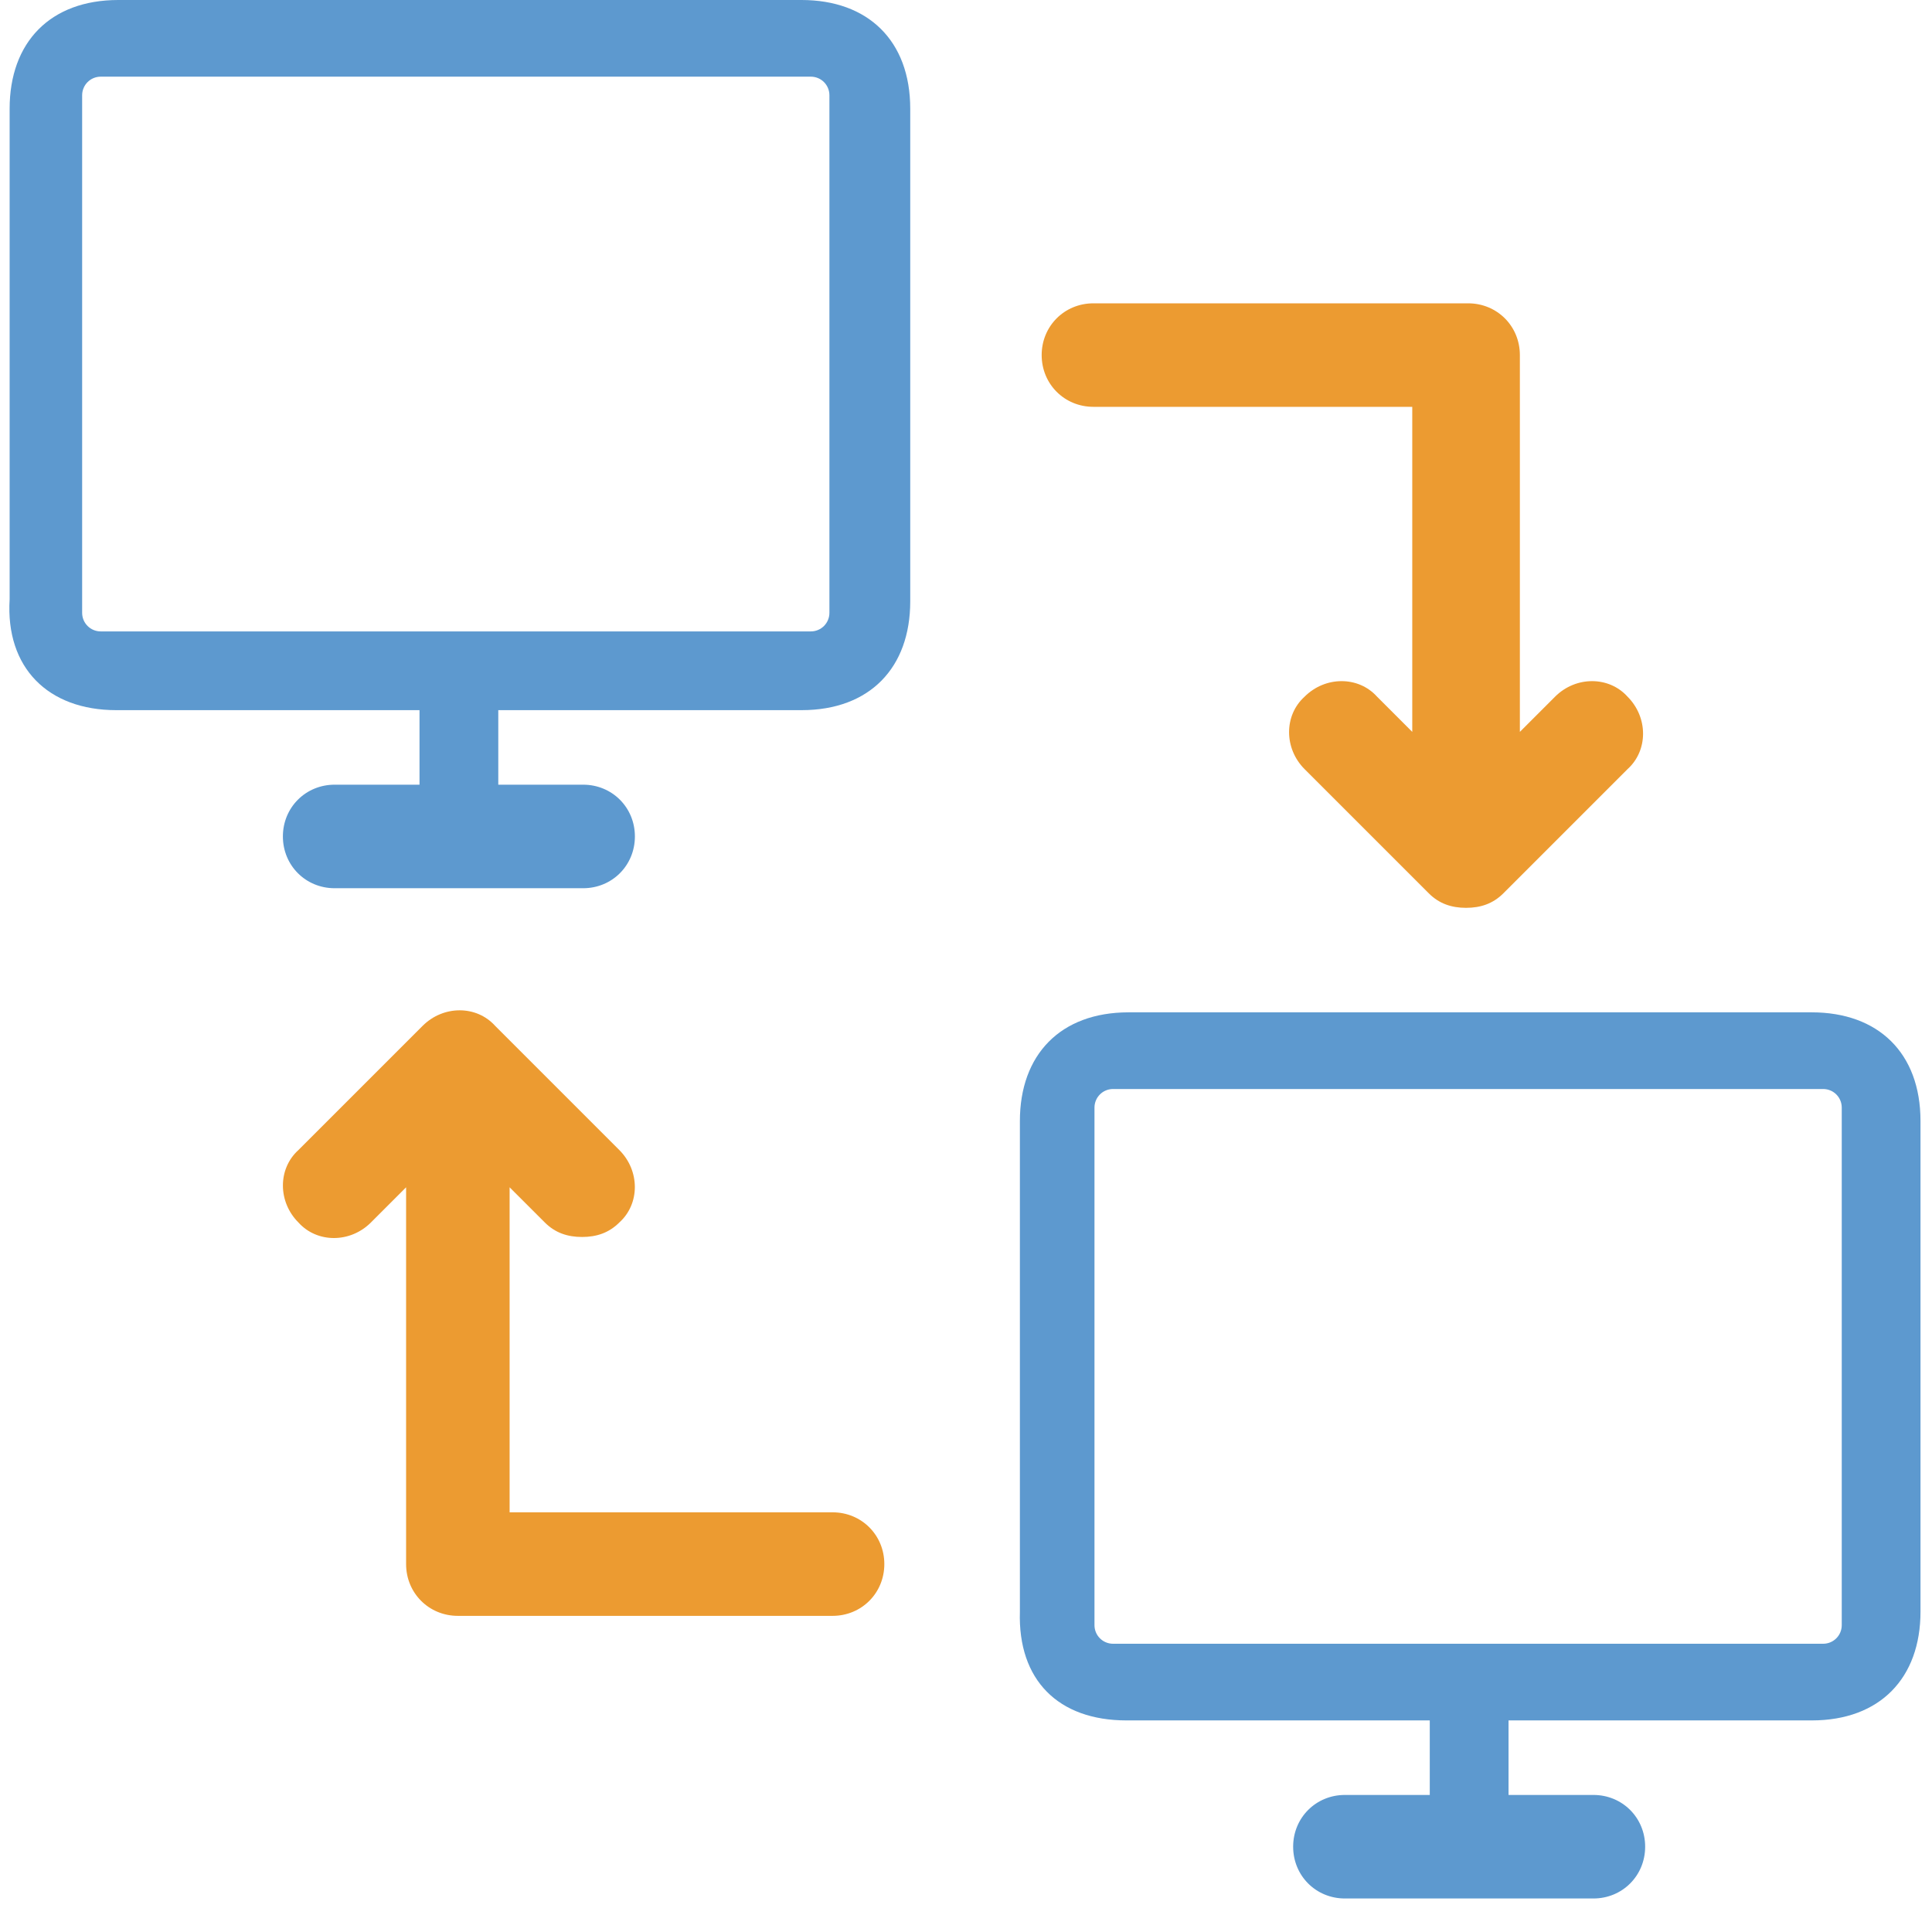 <?xml version="1.0" encoding="UTF-8"?>
<svg width="66px" height="66px" viewBox="0 0 66 66" version="1.1" xmlns="http://www.w3.org/2000/svg" xmlns:xlink="http://www.w3.org/1999/xlink">
    <title>TATA icons_M2M services</title>
    <g id="Page-1" stroke="none" stroke-width="1" fill="none" fill-rule="evenodd">
        <g id="Buttons-&amp;-icons-Copy-2" transform="translate(-893, -2393)" fill-rule="nonzero">
            <g id="TATA-icons_M2M-services" transform="translate(893, 2393)">
                <path d="M27.381,0 L4.043,0 C1.709,0 0.329,1.451 0.329,3.714 L0.329,20.475 C0.187,22.809 1.639,24.26 3.972,24.26 L14.331,24.26 L14.331,26.806 L11.432,26.806 C10.442,26.806 9.664,27.584 9.664,28.574 C9.664,29.564 10.441,30.343 11.432,30.343 L19.921,30.343 C20.911,30.343 21.689,29.565 21.689,28.574 C21.689,27.584 20.911,26.806 19.921,26.806 L17.022,26.806 L17.022,24.26 L27.381,24.26 C29.715,24.26 31.095,22.809 31.095,20.546 L31.095,3.714 C31.095,1.381 29.644,0 27.381,0 Z M28.334,20.933 C28.334,21.287 28.051,21.57 27.698,21.57 L3.443,21.57 C3.089,21.57 2.806,21.287 2.806,20.933 L2.806,3.256 C2.806,2.902 3.089,2.619 3.443,2.619 L27.698,2.619 C28.051,2.619 28.334,2.902 28.334,3.256 L28.334,20.933 Z" id="Shape" fill="#5D99CF"></path>
                <path d="M61.893,34.583 L38.555,34.583 C36.221,34.583 34.841,36.034 34.841,38.297 L34.841,55.058 C34.77,57.392 36.15,58.772 38.484,58.772 L48.843,58.772 L48.843,61.318 L45.944,61.318 C44.954,61.318 44.176,62.096 44.176,63.086 C44.176,64.077 44.953,64.855 45.944,64.855 L54.433,64.855 C55.423,64.855 56.201,64.077 56.201,63.086 C56.201,62.096 55.423,61.318 54.433,61.318 L51.534,61.318 L51.534,58.772 L61.893,58.772 C64.227,58.772 65.607,57.321 65.607,55.058 L65.607,38.297 C65.607,35.963 64.156,34.583 61.893,34.583 Z M62.917,55.516 C62.917,55.87 62.634,56.153 62.28,56.153 L38.026,56.153 C37.672,56.153 37.389,55.87 37.389,55.516 L37.389,37.839 C37.389,37.485 37.672,37.202 38.026,37.202 L62.28,37.202 C62.634,37.202 62.917,37.485 62.917,37.839 L62.917,55.516 L62.917,55.516 Z" id="Shape" fill="#5D99CF"></path>
                <path d="M35.585,12.13 C35.585,11.14 36.362,10.362 37.353,10.362 L50.153,10.362 C51.143,10.362 51.921,11.14 51.921,12.13 L51.921,25.002 L53.124,23.799 C53.831,23.092 54.962,23.092 55.599,23.799 C56.306,24.507 56.306,25.638 55.599,26.275 L51.356,30.518 C51.002,30.872 50.578,31.013 50.083,31.013 C49.588,31.013 49.164,30.872 48.81,30.518 L44.567,26.275 C43.86,25.568 43.86,24.436 44.567,23.799 C45.274,23.092 46.406,23.092 47.042,23.799 L48.245,25.002 L48.245,13.898 L37.353,13.898 C36.362,13.898 35.585,13.12 35.585,12.13 Z" id="Path" fill="#EC9B31"></path>
                <path d="M17.409,40.56 L17.409,51.663 L28.442,51.663 C29.432,51.663 30.21,52.441 30.21,53.432 C30.21,54.422 29.432,55.2 28.442,55.2 L15.641,55.2 C14.651,55.2 13.873,54.422 13.873,53.432 L13.873,40.56 L12.671,41.762 C11.963,42.47 10.832,42.47 10.195,41.762 C9.488,41.055 9.488,39.924 10.195,39.287 L14.438,35.044 C15.146,34.337 16.277,34.337 16.914,35.044 L21.157,39.287 C21.864,39.994 21.864,41.126 21.157,41.762 C20.803,42.116 20.379,42.257 19.884,42.257 C19.389,42.257 18.965,42.116 18.612,41.762 L17.409,40.56 Z" id="Path" fill="#EC9B31"></path>
            </g>
        </g>
    </g>
</svg>